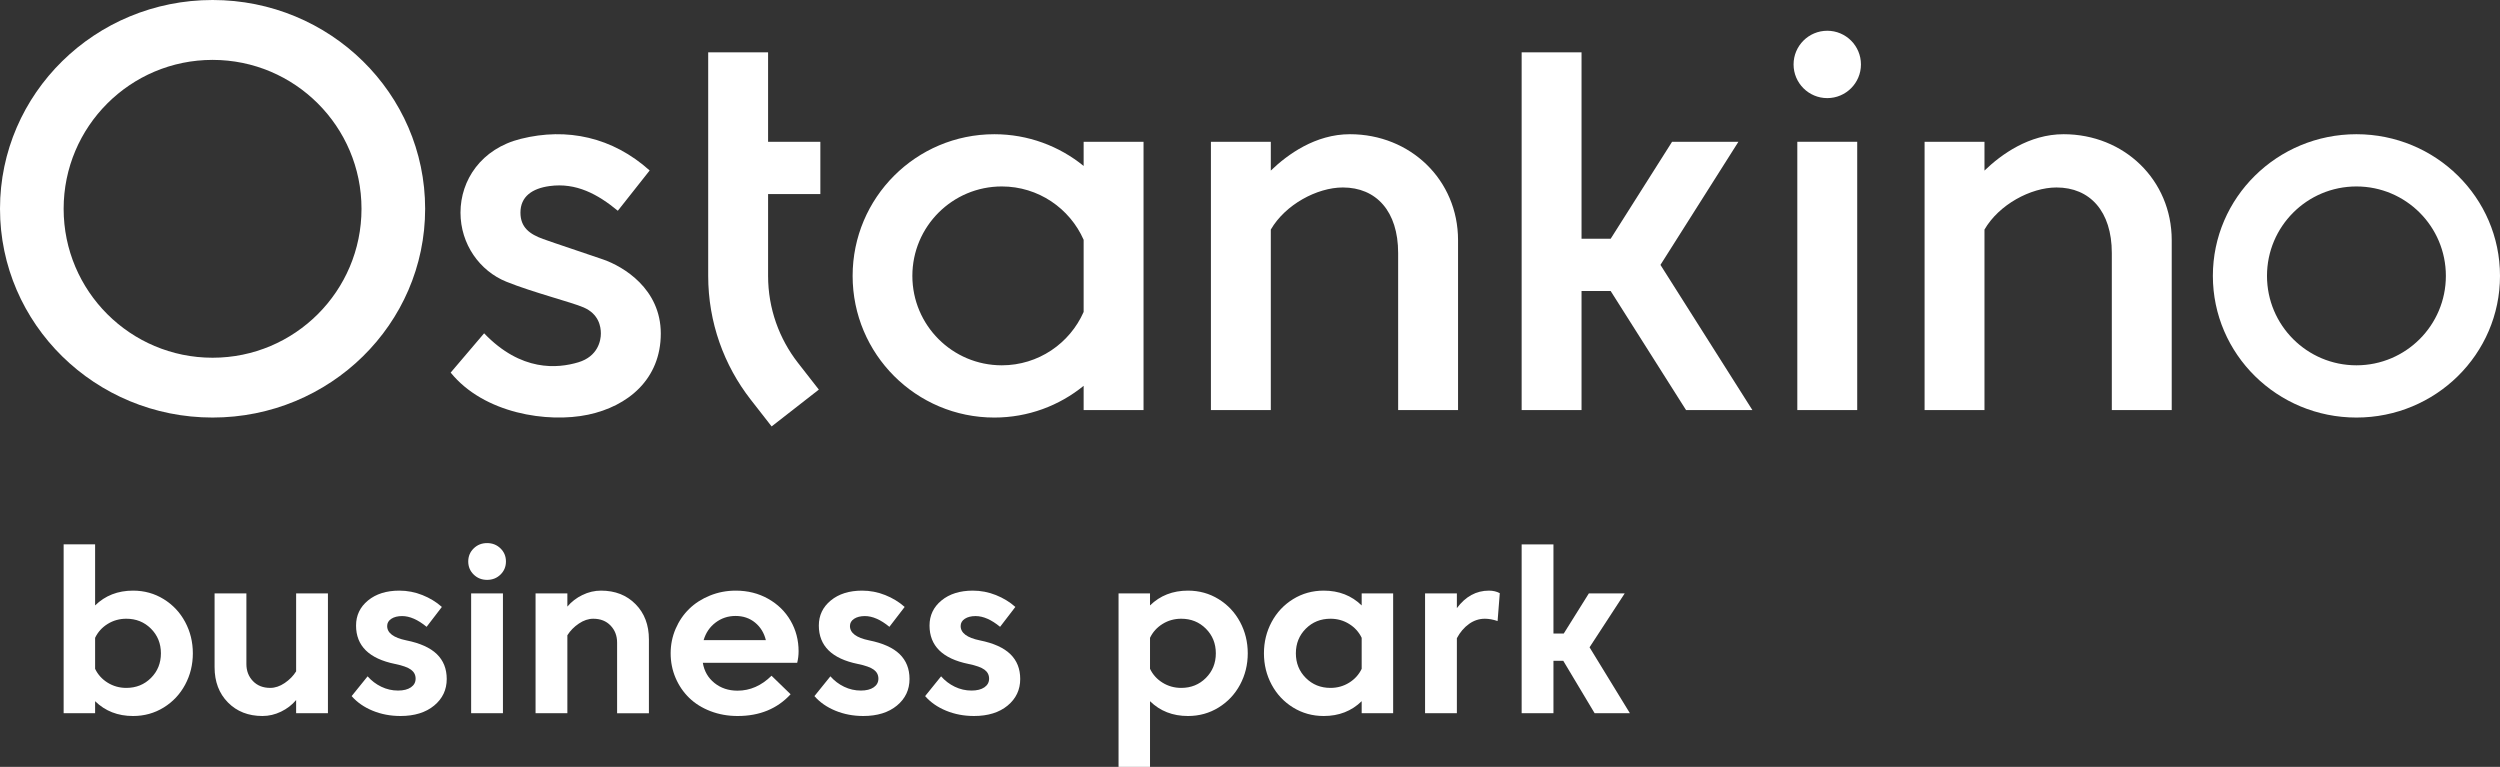 <svg width="1066" height="327" viewBox="0 0 1066 327" fill="none" xmlns="http://www.w3.org/2000/svg">
<rect x="0" y="0" width="1066" height="327" fill="#333333" stroke="none"/>
<g clip-path="url(#clip0_1_68)">
<path d="M503.683 293.32C507.857 293.32 511.361 291.906 514.189 289.078C517.017 286.251 518.43 282.75 518.43 278.574C518.43 274.398 517.017 270.896 514.189 268.068C511.361 265.24 507.857 263.827 503.683 263.827C500.755 263.827 498.1 264.568 495.718 266.049C493.333 267.526 491.549 269.499 490.367 271.964V285.182C491.549 287.649 493.333 289.622 495.718 291.098C498.1 292.578 500.755 293.32 503.683 293.32ZM506.543 251.844C511.344 251.844 515.699 253.053 519.612 255.47C523.527 257.885 526.576 261.135 528.763 265.211C530.95 269.289 532.044 273.742 532.044 278.576C532.044 283.408 530.95 287.863 528.763 291.939C526.576 296.017 523.527 299.263 519.612 301.68C515.699 304.097 511.346 305.306 506.543 305.306C500.064 305.306 494.672 303.201 490.367 298.993V327.004H476.949V253.031H490.365V258.158C494.67 253.949 500.064 251.844 506.543 251.844Z" fill="white"/>
<path d="M567.303 293.32C570.232 293.32 572.887 292.578 575.269 291.098C577.654 289.621 579.438 287.648 580.62 285.182V271.964C579.438 269.497 577.654 267.524 575.269 266.049C572.887 264.568 570.232 263.827 567.303 263.827C563.127 263.827 559.626 265.24 556.798 268.068C553.97 270.896 552.557 274.4 552.557 278.574C552.557 282.75 553.97 286.251 556.798 289.078C559.626 291.906 563.127 293.32 567.303 293.32ZM564.444 251.844C570.921 251.844 576.313 253.949 580.62 258.157V253.029H594.036V304.119H580.62V298.991C576.311 303.198 570.919 305.304 564.444 305.304C559.643 305.304 555.288 304.095 551.373 301.678C547.46 299.261 544.413 296.015 542.226 291.937C540.039 287.863 538.945 283.406 538.945 278.574C538.945 273.738 540.039 269.287 542.226 265.209C544.413 261.135 547.462 257.885 551.373 255.468C555.288 253.053 559.643 251.844 564.444 251.844Z" fill="white"/>
<path d="M633.145 263.829C630.713 263.829 628.459 264.57 626.39 266.047C624.316 267.526 622.59 269.547 621.211 272.114V304.121H607.646V253.027H621.211V259.292C624.925 254.328 629.478 251.846 634.871 251.846C636.616 251.846 638.162 252.208 639.509 252.929L638.572 264.815C636.666 264.154 634.855 263.829 633.145 263.829Z" fill="white"/>
<path d="M679.95 304.119L666.584 281.777H662.392V304.119H648.831V232.118H662.392V270.14H666.783L677.485 253.029H692.774L677.784 276.009L694.993 304.119H679.95Z" fill="white"/>
<path d="M53.869 293.32C58.042 293.32 61.546 291.906 64.374 289.078C67.202 286.251 68.616 282.751 68.616 278.574C68.616 274.398 67.202 270.896 64.374 268.068C61.546 265.241 58.042 263.827 53.869 263.827C50.941 263.827 48.286 264.568 45.904 266.049C43.518 267.526 41.734 269.499 40.553 271.964V285.182C41.734 287.65 43.518 289.623 45.904 291.098C48.286 292.578 50.941 293.32 53.869 293.32ZM56.729 251.844C61.53 251.844 65.885 253.053 69.798 255.47C73.713 257.886 76.762 261.135 78.948 265.211C81.135 269.289 82.23 273.742 82.23 278.576C82.23 283.408 81.135 287.863 78.948 291.939C76.762 296.017 73.715 299.263 69.798 301.68C65.885 304.097 61.532 305.306 56.729 305.306C50.25 305.306 44.858 303.201 40.553 298.993V304.121H27.136V232.116H40.553V258.155C44.858 253.949 50.25 251.844 56.729 251.844Z" fill="white"/>
<path d="M126.27 286.267V253.029H139.831V304.119H126.27V298.497C124.525 300.567 122.383 302.22 119.833 303.452C117.284 304.684 114.646 305.303 111.915 305.303C105.9 305.303 100.991 303.38 97.194 299.53C93.398 295.685 91.497 290.67 91.497 284.489V253.027H105.062V283.157C105.062 286.052 105.989 288.467 107.846 290.407C109.705 292.348 112.164 293.316 115.22 293.316C117.29 293.316 119.347 292.625 121.385 291.246C123.425 289.868 125.053 288.209 126.27 286.267Z" fill="white"/>
<path d="M149.942 296.82L156.748 288.387C158.391 290.26 160.34 291.739 162.594 292.827C164.847 293.91 167.222 294.455 169.721 294.455C172.056 294.455 173.89 293.992 175.22 293.072C176.553 292.151 177.22 290.921 177.22 289.373C177.22 287.796 176.564 286.52 175.246 285.55C173.933 284.582 171.664 283.768 168.441 283.109C157.361 280.841 151.821 275.382 151.821 266.736C151.821 262.398 153.521 258.831 156.923 256.035C160.327 253.243 164.773 251.844 170.265 251.844C173.684 251.844 176.974 252.479 180.129 253.741C183.288 255.008 186.049 256.694 188.416 258.796L181.906 267.278C178.191 264.221 174.708 262.692 171.451 262.692C169.574 262.692 168.047 263.078 166.863 263.851C165.68 264.624 165.087 265.651 165.087 266.933C165.087 269.892 167.8 271.932 173.225 273.047C179.111 274.232 183.459 276.189 186.268 278.916C189.081 281.647 190.486 285.18 190.486 289.52C190.486 294.124 188.695 297.903 185.112 300.862C181.527 303.822 176.742 305.302 170.759 305.302C166.518 305.302 162.571 304.554 158.922 303.058C155.269 301.565 152.278 299.484 149.942 296.82Z" fill="white"/>
<path d="M200.893 253.029H214.454V304.119H200.893V253.029ZM201.976 244.989C200.43 243.478 199.657 241.617 199.657 239.415C199.657 237.214 200.43 235.356 201.976 233.845C203.522 232.331 205.43 231.573 207.699 231.573C209.967 231.573 211.875 232.331 213.421 233.845C214.963 235.356 215.736 237.214 215.736 239.415C215.736 241.618 214.963 243.478 213.421 244.989C211.875 246.499 209.967 247.257 207.699 247.257C205.43 247.257 203.522 246.501 201.976 244.989Z" fill="white"/>
<path d="M241.925 270.879V304.121H228.363V253.027H241.925V258.649C243.666 256.579 245.812 254.926 248.361 253.694C250.91 252.459 253.548 251.844 256.28 251.844C262.298 251.844 267.203 253.767 271.001 257.616C274.8 261.462 276.697 266.476 276.697 272.657V304.123H263.132V273.989C263.132 271.094 262.205 268.679 260.349 266.74C258.489 264.798 256.031 263.83 252.974 263.83C250.903 263.83 248.848 264.521 246.81 265.9C244.769 267.278 243.142 268.941 241.925 270.879Z" fill="white"/>
<path d="M313.638 262.643C310.448 262.643 307.611 263.58 305.128 265.456C302.646 267.329 300.946 269.829 300.026 272.952H326.562C325.804 269.861 324.275 267.37 321.975 265.48C319.671 263.589 316.893 262.643 313.638 262.643ZM299.679 282.617C300.27 286.167 301.921 289.036 304.634 291.222C307.349 293.409 310.63 294.503 314.476 294.503C319.836 294.503 324.669 292.381 328.978 288.14L337.116 296.032C331.425 302.213 323.896 305.304 314.526 305.304C310.381 305.304 306.516 304.613 302.934 303.235C299.348 301.853 296.325 299.963 293.859 297.561C291.392 295.161 289.46 292.328 288.064 289.056C286.665 285.782 285.965 282.292 285.965 278.574C285.965 274.892 286.673 271.407 288.087 268.118C289.501 264.832 291.433 261.999 293.884 259.613C296.331 257.228 299.281 255.34 302.735 253.941C306.189 252.542 309.855 251.846 313.736 251.846C318.829 251.846 323.433 253.005 327.547 255.32C331.653 257.638 334.847 260.761 337.116 264.693C339.384 268.62 340.519 272.952 340.519 277.688C340.519 279.397 340.321 281.039 339.925 282.617H299.679Z" fill="white"/>
<path d="M347.273 296.82L354.079 288.387C355.724 290.26 357.671 291.739 359.925 292.827C362.178 293.91 364.553 294.455 367.052 294.455C369.387 294.455 371.221 293.992 372.552 293.072C373.884 292.151 374.551 290.921 374.551 289.373C374.551 287.796 373.895 286.52 372.578 285.55C371.264 284.582 368.995 283.768 365.772 283.109C354.692 280.841 349.15 275.382 349.15 266.736C349.15 262.398 350.854 258.831 354.256 256.035C357.66 253.243 362.106 251.844 367.598 251.844C371.017 251.844 374.307 252.479 377.462 253.741C380.621 255.008 383.382 256.694 385.749 258.796L379.238 267.278C375.524 264.221 372.037 262.692 368.784 262.692C366.907 262.692 365.38 263.078 364.196 263.851C363.011 264.624 362.42 265.651 362.42 266.933C362.42 269.892 365.131 271.932 370.558 273.047C376.444 274.232 380.792 276.189 383.601 278.916C386.414 281.647 387.819 285.18 387.819 289.52C387.819 294.124 386.028 297.903 382.445 300.862C378.859 303.822 374.075 305.302 368.092 305.302C363.851 305.302 359.904 304.554 356.255 303.058C352.6 301.565 349.609 299.484 347.273 296.82Z" fill="white"/>
<path d="M394.474 296.82L401.28 288.387C402.924 290.26 404.871 291.739 407.125 292.827C409.379 293.91 411.754 294.455 414.253 294.455C416.588 294.455 418.422 293.992 419.752 293.072C421.084 292.151 421.751 290.921 421.751 289.373C421.751 287.796 421.096 286.52 419.778 285.55C418.465 284.582 416.196 283.768 412.972 283.109C401.893 280.841 396.351 275.382 396.351 266.736C396.351 262.398 398.054 258.831 401.456 256.035C404.86 253.243 409.307 251.844 414.799 251.844C418.218 251.844 421.508 252.479 424.663 253.741C427.822 255.008 430.582 256.694 432.95 258.796L426.439 267.278C422.725 264.221 419.238 262.692 415.984 262.692C414.108 262.692 412.58 263.078 411.397 263.851C410.213 264.624 409.621 265.651 409.621 266.933C409.621 269.892 412.333 271.932 417.759 273.047C423.645 274.232 427.992 276.189 430.802 278.916C433.615 281.647 435.019 285.18 435.019 289.52C435.019 294.124 433.228 297.903 429.646 300.862C426.06 303.822 421.276 305.302 415.293 305.302C411.051 305.302 407.105 304.554 403.456 303.058C399.799 301.565 396.808 299.484 394.474 296.82Z" fill="white"/>
<path d="M1004.78 155.77C983.721 155.77 966.646 138.697 966.646 117.637C966.646 96.573 983.721 79.503 1004.78 79.503C1025.85 79.503 1042.92 96.573 1042.92 117.637C1042.92 138.697 1025.85 155.77 1004.78 155.77ZM1004.78 57.23C970.973 57.23 943.565 84.276 943.565 117.637C943.565 150.998 970.971 178.044 1004.78 178.044C1038.59 178.044 1066 150.998 1066 117.637C1066 84.276 1038.59 57.23 1004.78 57.23Z" fill="white"/>
<path d="M879.912 57.23C865.206 57.23 853.307 65.854 846.18 72.739V60.451H820.644V174.854H846.18V97.89C852.309 87.286 865.875 79.938 876.898 79.938C891.118 79.938 900.478 90.056 900.478 107.891L900.482 174.854H926.022V102.414C926.02 76.726 905.716 57.23 879.912 57.23Z" fill="white"/>
<path d="M791.915 60.452H766.375V174.854H791.915V60.452Z" fill="white"/>
<path d="M793.508 27.475C793.508 35.408 787.075 41.836 779.142 41.836C771.212 41.836 764.779 35.408 764.779 27.475C764.779 19.542 771.212 13.114 779.142 13.114C787.075 13.112 793.508 19.54 793.508 27.475Z" fill="white"/>
<path d="M718.931 174.852H747.217L708.017 112.948L741.259 60.45H712.972L686.79 101.803H674.367V22.316H648.831V174.852H674.367V124.093H686.79L718.931 174.852Z" fill="white"/>
<path d="M575.603 57.23C560.897 57.23 548.999 65.854 541.871 72.739V60.451H516.335V174.854H541.871V97.89C548.001 87.286 561.566 79.938 572.59 79.938C586.809 79.938 596.17 90.056 596.17 107.891L596.173 174.854H621.713V102.414C621.711 76.726 601.409 57.23 575.603 57.23Z" fill="white"/>
<path d="M427.167 155.769C406.105 155.769 389.03 138.695 389.03 117.635C389.03 96.575 406.105 79.502 427.167 79.502C442.756 79.502 456.148 88.856 462.064 102.254V133.014C456.148 146.413 442.756 155.769 427.167 155.769ZM462.064 60.452V70.761C451.671 62.306 438.416 57.232 423.971 57.232C390.607 57.232 363.559 84.278 363.559 117.639C363.559 151 390.607 178.046 423.971 178.046C438.416 178.046 451.671 172.972 462.064 164.513V174.856H487.604V60.452H462.064Z" fill="white"/>
<path d="M349.8 82.738V60.45H327.51V22.316H301.974V117.635C301.974 137.519 308.744 155.809 320.082 170.371L329.019 181.83L349.154 166.13L340.215 154.671C332.263 144.441 327.512 131.596 327.512 117.633V82.738H349.8Z" fill="white"/>
<path d="M263.442 89.866C254.886 82.81 245.702 77.796 234.37 79.334C226.951 80.343 221.918 83.78 221.918 90.663C221.918 97.006 225.892 99.854 231.559 101.905C237.224 103.95 248.708 107.692 257.236 110.659C265.768 113.628 281.762 123.123 281.762 142.219C281.762 161.699 267.742 173.249 250.758 176.827C233.523 180.455 206.359 176.372 192.166 158.875L206.426 142.119C222.247 158.615 237.8 157.115 246.586 154.489C254.986 151.971 256.211 145.175 256.211 142.219C256.211 139.266 255.369 133.909 248.855 131.084C243.699 128.847 227.228 124.693 215.909 120.124C204.594 115.556 196.355 104.164 196.355 90.663C196.355 76.78 205.207 63.404 222.102 59.194C241.769 54.293 261.172 58.471 277.019 72.691L263.442 89.866Z" fill="white"/>
<path d="M90.641 152.536C55.567 152.536 27.134 124.106 27.134 89.036C27.134 53.966 55.567 25.538 90.641 25.538C125.714 25.538 154.145 53.966 154.145 89.036C154.145 124.106 125.714 152.536 90.641 152.536ZM90.641 0C40.583 0 0 39.856 0 89.019C0 138.186 40.583 178.042 90.641 178.042C140.699 178.042 181.281 138.186 181.281 89.019C181.28 39.856 140.699 0 90.641 0Z" fill="white"/>
</g>
<defs>
<clipPath id="clip0_1_68">
<rect width="1066" height="327" fill="white"/>
</clipPath>
</defs>
</svg>
